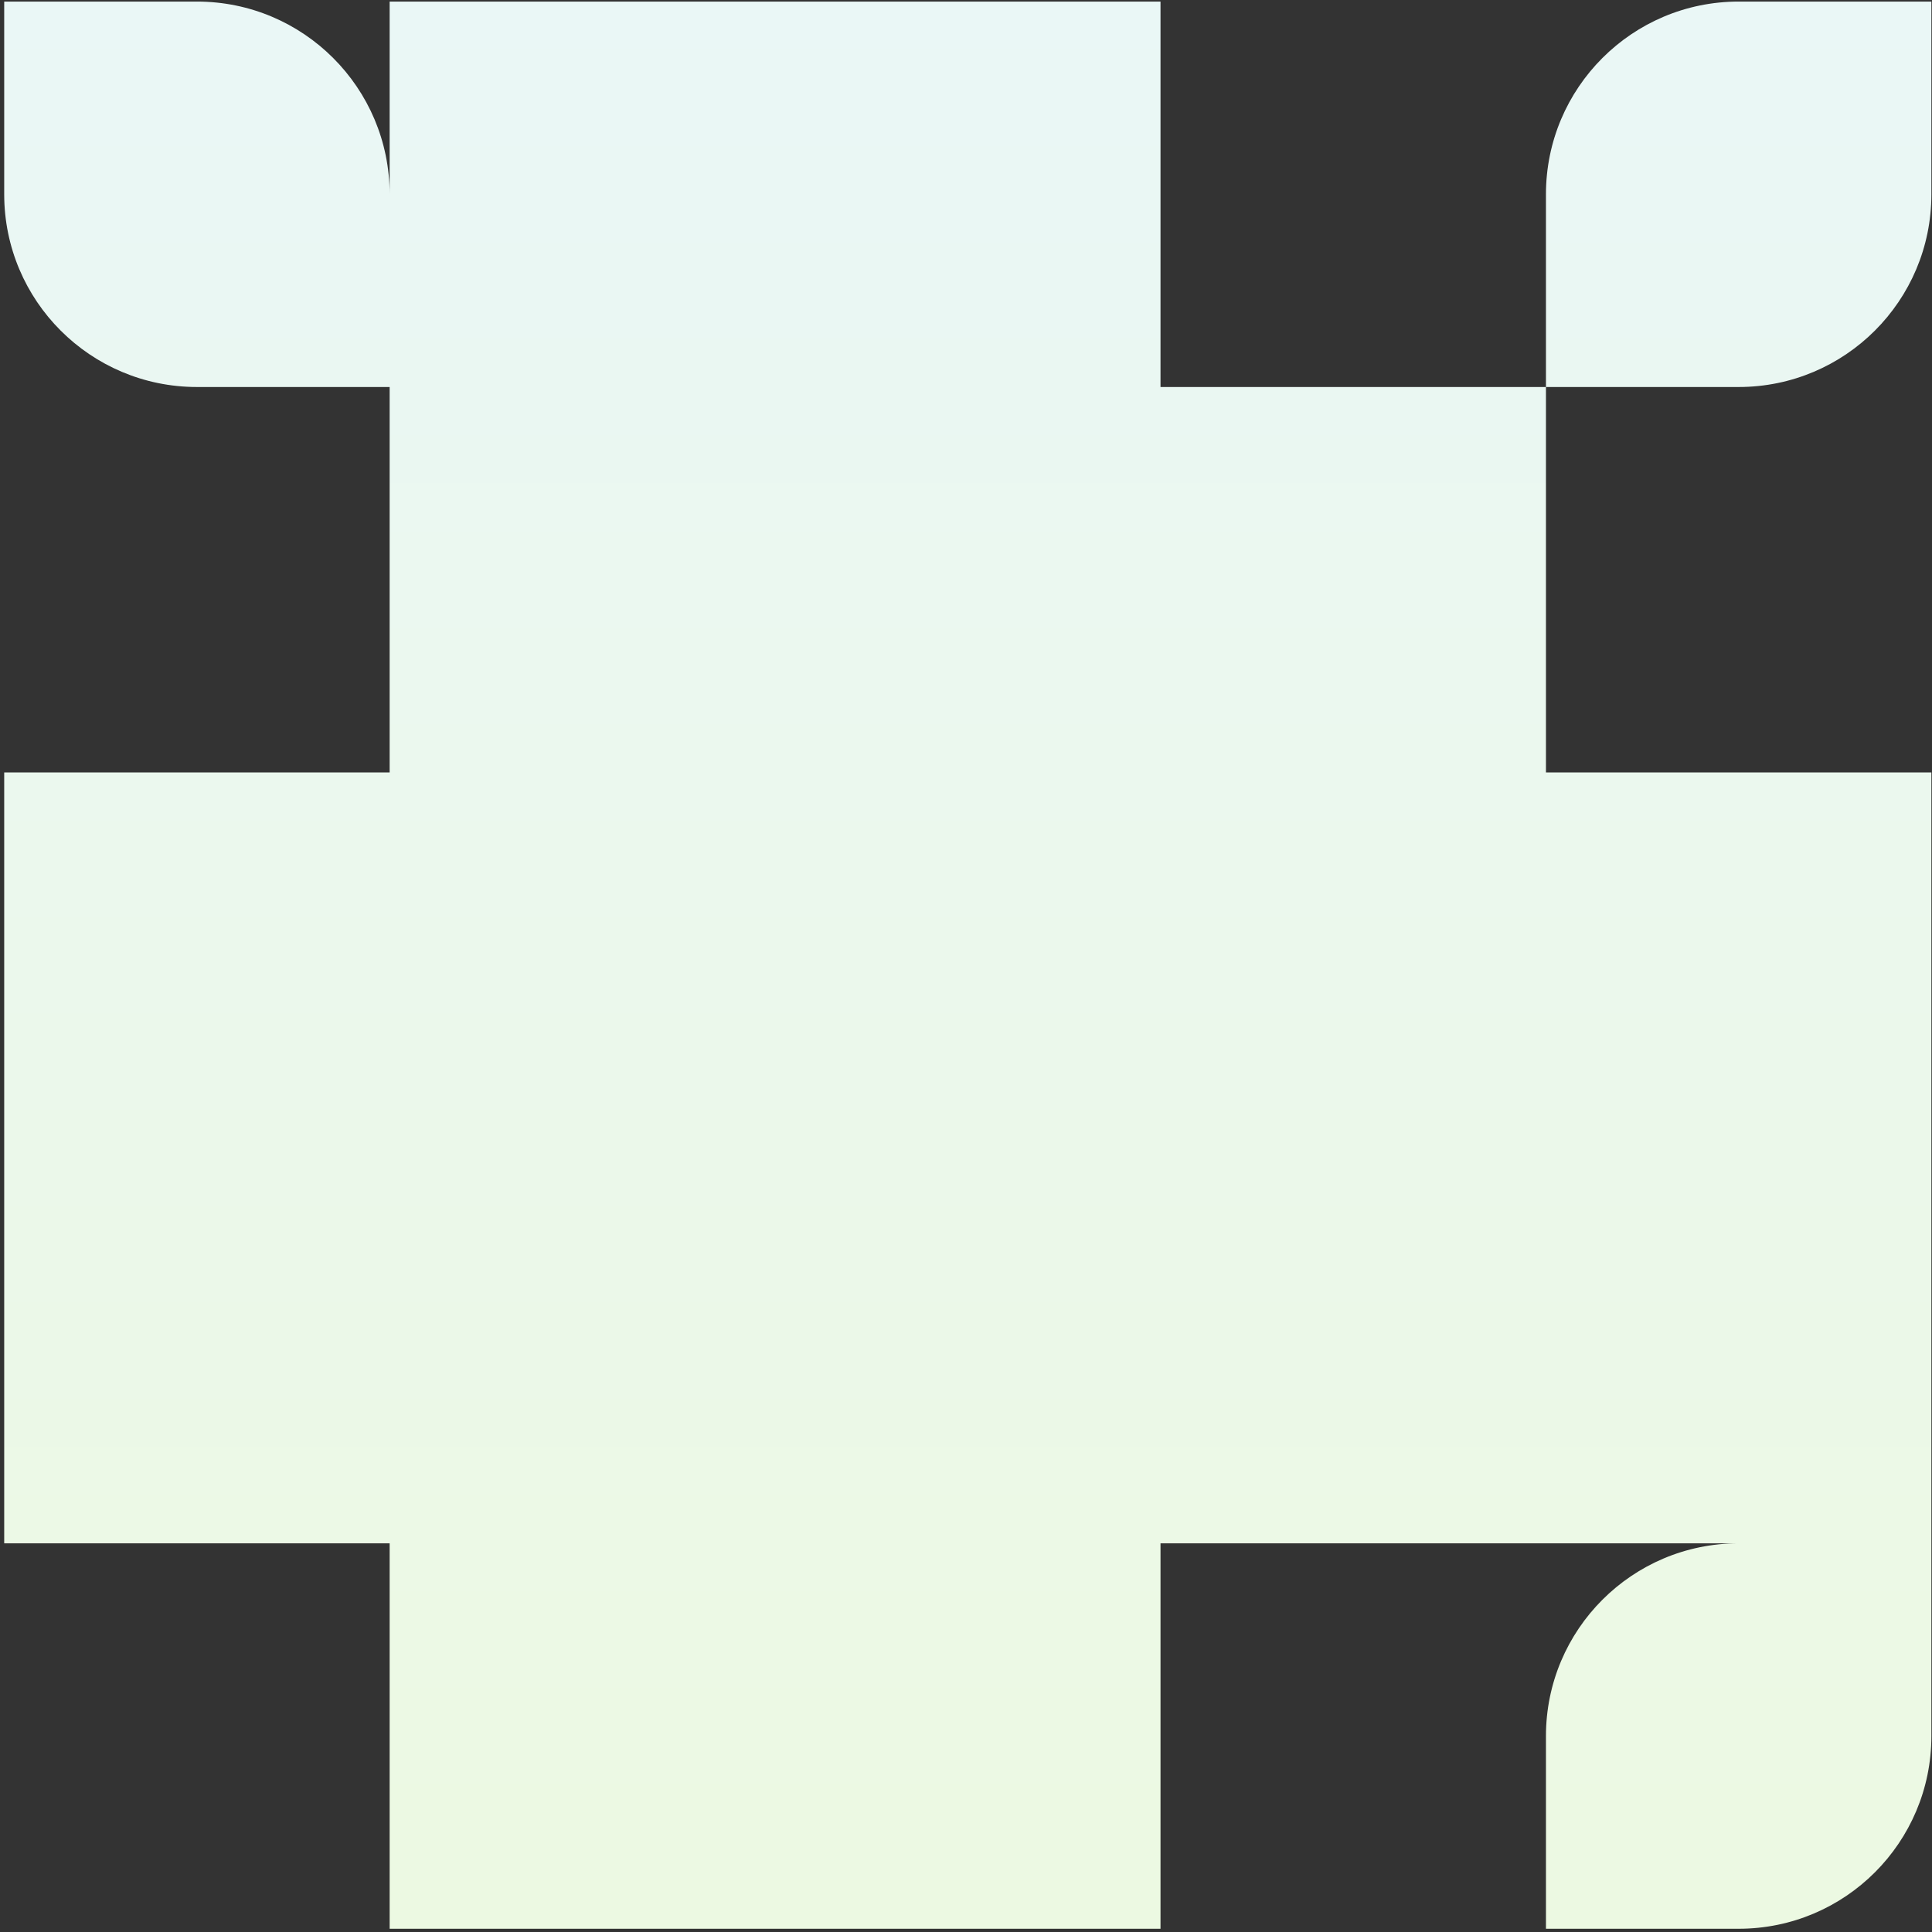 <svg width="401" height="401" viewBox="0 0 401 401" fill="none" xmlns="http://www.w3.org/2000/svg">
<rect x="0" y="0" width="401" height="401" fill="#333333" stroke="none"/>
<path d="M40.873 0.327C62.964 0.327 80.873 18.235 80.873 40.326V0.327H240.873V80.326H320.873V160.327H400.873V360.327C400.873 382.418 382.965 400.326 360.873 400.327H320.873V360.327C320.873 338.235 338.782 320.327 360.873 320.327H240.873V400.327H80.873V320.327H0.873V160.327H80.873V80.326H40.873C18.782 80.326 0.873 62.418 0.873 40.326V0.327H40.873Z" fill="url(#paint0_linear_73_354)"/>
<path d="M400.873 0.327V40.326C400.873 62.418 382.965 80.326 360.873 80.326H320.873V40.326C320.873 18.235 338.782 0.327 360.873 0.327H400.873Z" fill="url(#paint1_linear_73_354)"/>
<defs>
<linearGradient id="paint0_linear_73_354" x1="200.873" y1="0.327" x2="200.873" y2="400.327" gradientUnits="userSpaceOnUse">
<stop stop-color="#EAF7F6"/>
<stop offset="1" stop-color="#ECF9E2"/>
</linearGradient>
<linearGradient id="paint1_linear_73_354" x1="200.873" y1="0.327" x2="200.873" y2="400.327" gradientUnits="userSpaceOnUse">
<stop stop-color="#EAF7F6"/>
<stop offset="1" stop-color="#ECF9E2"/>
</linearGradient>
</defs>
</svg>
